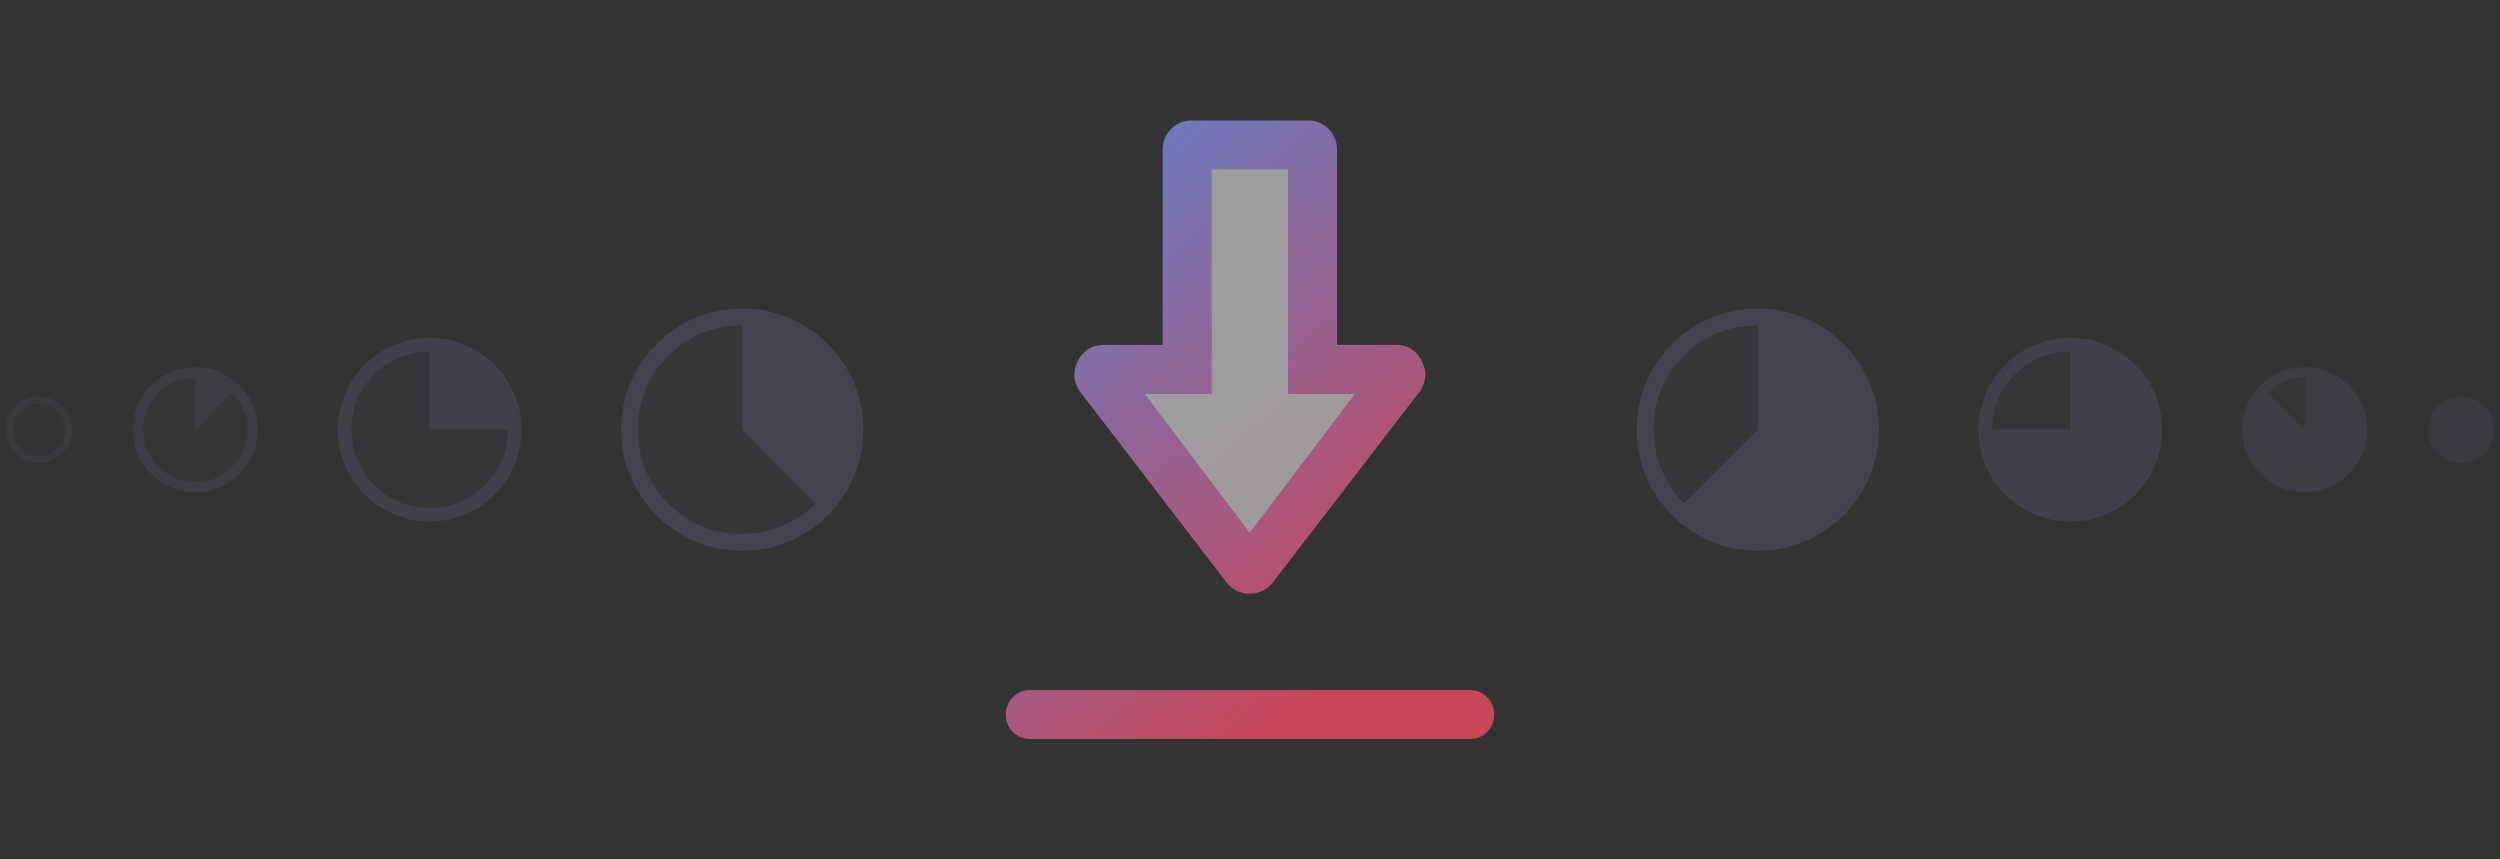 <svg xmlns="http://www.w3.org/2000/svg" width="640" height="220" fill="none"><rect width="100%" height="100%" fill="#333333" stroke="none"/><mask id="a" width="200" height="200" x="220" y="10" maskUnits="userSpaceOnUse" style="mask-type:alpha"><path fill="#D9D9D9" d="M220 10h200v200H220z"/></mask><g mask="url(#a)"><path fill="url(#b)" d="M263.75 189.166c-1.771 0-3.255-.599-4.453-1.797-1.198-1.199-1.797-2.684-1.797-4.455 0-1.772.599-3.256 1.797-4.453 1.198-1.196 2.682-1.794 4.453-1.794h112.5c1.771 0 3.255.599 4.453 1.797 1.198 1.199 1.797 2.684 1.797 4.455 0 1.772-.599 3.256-1.797 4.452-1.198 1.197-2.682 1.795-4.453 1.795h-112.5zm56.17-37.179a7.658 7.658 0 0 1-3.295-.753c-1.067-.502-1.977-1.256-2.731-2.26l-37.243-48.509c-1.87-2.51-2.116-5.168-.738-7.973 1.378-2.804 3.632-4.207 6.764-4.207h14.967v-49.92c0-2.133.722-3.922 2.166-5.366 1.444-1.444 3.232-2.166 5.366-2.166h29.568c2.134 0 3.922.722 5.366 2.166 1.444 1.444 2.165 3.233 2.165 5.367v49.92h14.968c3.132 0 5.386 1.402 6.764 4.206 1.377 2.805 1.132 5.462-.738 7.973l-37.324 48.509c-.753 1.004-1.663 1.758-2.73 2.26a7.658 7.658 0 0 1-3.295.753zm0-15.545 26.971-35.577h-17.115V43.333h-19.632v57.532h-17.115l26.891 35.577z"/><path fill="url(#c)" fill-opacity=".1" d="m319.92 136.442 26.971-35.577h-17.115V43.333h-19.632v57.532h-17.115l26.891 35.577z"/><path fill="#fff" fill-opacity=".5" d="m319.92 136.442 26.971-35.577h-17.115V43.333h-19.632v57.532h-17.115l26.891 35.577z"/></g><g opacity=".3"><mask id="d" width="40" height="40" x="30" y="90" maskUnits="userSpaceOnUse" style="mask-type:alpha"><path fill="#D9D9D9" d="M30 90h40v40H30z"/></mask><g mask="url(#d)"><path fill="#525368" d="M50.006 125c-2.075 0-4.025-.394-5.85-1.181-1.827-.787-3.415-1.855-4.766-3.205-1.35-1.349-2.42-2.936-3.208-4.761-.788-1.824-1.182-3.773-1.182-5.847 0-2.075.394-4.025 1.18-5.851.788-1.826 1.856-3.414 3.206-4.765a15.161 15.161 0 0 1 4.76-3.208C45.972 95.394 47.92 95 49.995 95s4.025.394 5.85 1.18c1.827.788 3.415 1.856 4.766 3.206 1.35 1.349 2.42 2.936 3.208 4.761.788 1.824 1.182 3.773 1.182 5.847 0 2.075-.394 4.025-1.18 5.851-.788 1.826-1.856 3.414-3.206 4.765-1.35 1.351-2.936 2.42-4.76 3.208-1.825.788-3.774 1.182-5.848 1.182zM50 123.333c3.722 0 6.875-1.291 9.458-3.875 2.584-2.583 3.875-5.736 3.875-9.458a13.17 13.17 0 0 0-1.016-5.109 13.282 13.282 0 0 0-2.885-4.317L50 110V96.667c-3.722 0-6.875 1.291-9.458 3.875-2.584 2.583-3.875 5.736-3.875 9.458 0 3.722 1.291 6.875 3.875 9.458 2.583 2.584 5.736 3.875 9.458 3.875z"/><path fill="#525368" fill-opacity=".2" d="M50 123.333c3.722 0 6.875-1.291 9.458-3.875 2.584-2.583 3.875-5.736 3.875-9.458a13.17 13.17 0 0 0-1.016-5.109 13.282 13.282 0 0 0-2.885-4.317L50 110V96.667c-3.722 0-6.875 1.291-9.458 3.875-2.584 2.583-3.875 5.736-3.875 9.458 0 3.722 1.291 6.875 3.875 9.458 2.583 2.584 5.736 3.875 9.458 3.875z"/><path stroke="#525368" d="M39.032 99.037c-1.396 1.397-2.5 3.039-3.31 4.92l.459.198-.46-.198c-.815 1.891-1.221 3.909-1.221 6.049 0 2.139.407 4.156 1.223 6.046.812 1.88 1.916 3.52 3.314 4.916 1.397 1.396 3.039 2.499 4.92 3.31l.198-.459-.198.459c1.892.816 3.91 1.222 6.049 1.222 2.139 0 4.156-.407 6.046-1.223 1.88-.812 3.52-1.916 4.916-3.314l-.354-.353.354.353c1.396-1.397 2.5-3.039 3.31-4.92l-.459-.198.46.198c.815-1.891 1.221-3.909 1.221-6.049 0-2.139-.407-4.156-1.223-6.046l-.459.199.46-.199c-.813-1.88-1.917-3.52-3.315-4.916l-.353.354.353-.354c-1.397-1.396-3.039-2.5-4.92-3.31l-.198.459.198-.46c-1.892-.815-3.91-1.221-6.049-1.221-2.139 0-4.156.407-6.046 1.223l.199.459-.199-.46c-1.88.813-3.52 1.917-4.916 3.315z"/></g></g><g opacity=".4"><mask id="e" width="60" height="60" x="80" y="80" maskUnits="userSpaceOnUse" style="mask-type:alpha"><path fill="#D9D9D9" d="M80 80h60v60H80z"/></mask><g mask="url(#e)"><path fill="#525368" d="M110.008 132.5c-3.111 0-6.036-.59-8.775-1.771-2.74-1.181-5.122-2.784-7.148-4.808s-3.63-4.404-4.812-7.141c-1.182-2.736-1.773-5.66-1.773-8.772 0-3.111.59-6.036 1.771-8.775 1.181-2.74 2.784-5.122 4.808-7.148s4.404-3.63 7.141-4.812c2.736-1.182 5.66-1.773 8.772-1.773 3.111 0 6.036.59 8.775 1.771 2.739 1.181 5.122 2.784 7.148 4.808s3.63 4.404 4.812 7.141c1.182 2.736 1.773 5.66 1.773 8.772 0 3.111-.59 6.036-1.771 8.775-1.181 2.739-2.784 5.122-4.808 7.148s-4.404 3.63-7.141 4.812c-2.736 1.182-5.66 1.773-8.772 1.773zM110 130c5.583 0 10.312-1.938 14.188-5.812C128.062 120.312 130 115.583 130 110h-20V90c-5.583 0-10.313 1.938-14.188 5.813C91.939 99.686 90 104.416 90 110s1.938 10.312 5.813 14.188C99.686 128.062 104.416 130 110 130z"/><path fill="#525368" fill-opacity=".2" d="M110 130c5.583 0 10.312-1.938 14.188-5.812C128.062 120.312 130 115.583 130 110h-20V90c-5.583 0-10.313 1.938-14.188 5.813C91.939 99.686 90 104.416 90 110s1.938 10.312 5.813 14.188C99.686 128.062 104.416 130 110 130z"/><path stroke="#525368" d="M93.725 93.731c-2.07 2.073-3.708 4.51-4.913 7.304l.46.198-.46-.198c-1.209 2.804-1.812 5.797-1.812 8.973 0 3.177.604 6.169 1.814 8.97 1.206 2.792 2.845 5.226 4.918 7.297l.353-.354-.353.354c2.072 2.071 4.508 3.708 7.303 4.913l.198-.459-.198.459c2.804 1.209 5.797 1.812 8.973 1.812 3.177 0 6.169-.604 8.97-1.814 2.792-1.206 5.226-2.845 7.297-4.918 2.071-2.072 3.708-4.508 4.913-7.303l-.459-.198.459.198c1.209-2.804 1.812-5.797 1.812-8.973 0-3.177-.604-6.169-1.814-8.97-1.206-2.793-2.845-5.226-4.918-7.297-2.072-2.07-4.508-3.708-7.303-4.913l-.198.46.198-.46c-2.804-1.209-5.797-1.812-8.973-1.812-3.177 0-6.169.604-8.97 1.814l.196.455-.196-.455c-2.793 1.206-5.226 2.845-7.297 4.918z"/></g></g><g opacity=".5"><mask id="f" width="80" height="80" x="150" y="70" maskUnits="userSpaceOnUse" style="mask-type:alpha"><path fill="#D9D9D9" d="M150 70h80v80h-80z"/></mask><g mask="url(#f)"><path fill="#525368" d="M190.011 140c-4.148 0-8.049-.787-11.701-2.362-3.652-1.574-6.829-3.711-9.53-6.41-2.702-2.699-4.84-5.873-6.416-9.521-1.576-3.649-2.364-7.547-2.364-11.696 0-4.148.787-8.049 2.362-11.7 1.574-3.653 3.711-6.83 6.41-9.531 2.699-2.702 5.873-4.84 9.521-6.416C181.942 80.788 185.84 80 189.989 80c4.148 0 8.049.787 11.701 2.362 3.652 1.574 6.829 3.71 9.53 6.41 2.702 2.699 4.84 5.873 6.416 9.521 1.576 3.649 2.364 7.547 2.364 11.696 0 4.148-.787 8.049-2.362 11.701-1.574 3.652-3.711 6.829-6.41 9.53-2.699 2.702-5.873 4.84-9.521 6.416-3.649 1.576-7.547 2.364-11.696 2.364zm-.011-3.333c3.541 0 6.943-.678 10.207-2.032a26.538 26.538 0 0 0 8.646-5.772L190 110V83.333c-7.444 0-13.75 2.584-18.917 7.75-5.166 5.167-7.75 11.473-7.75 18.917 0 7.444 2.584 13.75 7.75 18.917 5.167 5.166 11.473 7.75 18.917 7.75z"/><path fill="#525368" fill-opacity=".2" d="M190 136.667c3.541 0 6.943-.678 10.207-2.032a26.538 26.538 0 0 0 8.646-5.772L190 110V83.333c-7.444 0-13.75 2.584-18.917 7.75-5.166 5.167-7.75 11.473-7.75 18.917 0 7.444 2.584 13.75 7.75 18.917 5.167 5.166 11.473 7.75 18.917 7.75z"/><path stroke="#525368" d="m161.902 98.112.458.198-.458-.198c-1.602 3.718-2.402 7.686-2.402 11.899 0 4.214.801 8.18 2.405 11.894 1.6 3.704 3.773 6.931 6.522 9.677l.353-.354-.353.354c2.748 2.745 5.978 4.917 9.685 6.516l.198-.46-.198.46c3.718 1.602 7.686 2.402 11.899 2.402 4.214 0 8.18-.801 11.894-2.405 3.704-1.6 6.931-3.773 9.677-6.522 2.745-2.748 4.917-5.978 6.516-9.685 1.602-3.718 2.402-7.686 2.402-11.899 0-4.214-.801-8.18-2.405-11.894-1.6-3.704-3.773-6.931-6.522-9.677-2.748-2.746-5.978-4.917-9.685-6.516l-.198.458.198-.458c-3.718-1.602-7.686-2.402-11.899-2.402-4.214 0-8.18.8-11.894 2.405-3.704 1.6-6.931 3.773-9.677 6.522l.354.353-.354-.353c-2.745 2.748-4.917 5.978-6.516 9.685z"/></g></g><g opacity=".5"><mask id="g" width="80" height="80" x="410" y="70" maskUnits="userSpaceOnUse" style="mask-type:alpha"><path fill="#D9D9D9" d="M410 70h80v80h-80z"/></mask><g mask="url(#g)"><path fill="#525368" d="M450.011 140c-4.148 0-8.049-.787-11.701-2.362-3.652-1.574-6.829-3.711-9.53-6.41-2.702-2.699-4.84-5.873-6.416-9.521-1.576-3.649-2.364-7.547-2.364-11.696 0-4.148.787-8.049 2.362-11.7 1.574-3.653 3.711-6.83 6.41-9.531 2.699-2.702 5.873-4.84 9.521-6.416C441.942 80.788 445.84 80 449.989 80c4.148 0 8.049.787 11.701 2.362 3.652 1.574 6.829 3.71 9.53 6.41 2.702 2.699 4.84 5.873 6.416 9.521 1.576 3.649 2.364 7.547 2.364 11.696 0 4.148-.787 8.049-2.362 11.701-1.574 3.652-3.711 6.829-6.41 9.53-2.699 2.702-5.873 4.84-9.521 6.416-3.649 1.576-7.547 2.364-11.696 2.364zm-18.874-11.147L450 110V83.333c-7.444 0-13.75 2.584-18.917 7.75-5.166 5.167-7.75 11.473-7.75 18.917 0 3.556.678 6.962 2.032 10.218a26.577 26.577 0 0 0 5.772 8.635z"/><path fill="#525368" fill-opacity=".2" d="M431.137 128.853 450 110V83.333c-7.444 0-13.75 2.584-18.917 7.75-5.166 5.167-7.75 11.473-7.75 18.917 0 3.556.678 6.962 2.032 10.218a26.577 26.577 0 0 0 5.772 8.635z"/><path stroke="#525368" d="m421.902 98.112.458.198-.458-.198c-1.602 3.718-2.402 7.686-2.402 11.899 0 4.214.801 8.18 2.405 11.894 1.6 3.704 3.773 6.931 6.522 9.677l.353-.354-.353.354c2.748 2.745 5.978 4.917 9.685 6.516l.198-.46-.198.46c3.718 1.602 7.686 2.402 11.899 2.402 4.214 0 8.18-.801 11.894-2.405 3.704-1.6 6.931-3.773 9.677-6.522 2.745-2.748 4.917-5.978 6.516-9.685 1.602-3.718 2.402-7.686 2.402-11.899 0-4.214-.801-8.18-2.405-11.894-1.6-3.704-3.773-6.931-6.522-9.677-2.748-2.746-5.978-4.917-9.685-6.516l-.198.458.198-.458c-3.718-1.602-7.686-2.402-11.899-2.402-4.214 0-8.18.8-11.894 2.405-3.704 1.6-6.931 3.773-9.677 6.522l.354.353-.354-.353c-2.745 2.748-4.917 5.978-6.516 9.685z"/></g></g><g opacity=".4"><mask id="h" width="60" height="60" x="500" y="80" maskUnits="userSpaceOnUse" style="mask-type:alpha"><path fill="#D9D9D9" d="M500 80h60v60h-60z"/></mask><g mask="url(#h)"><path fill="#525368" d="M530.008 132.5c-3.111 0-6.036-.59-8.775-1.771-2.739-1.181-5.122-2.784-7.148-4.808s-3.63-4.404-4.812-7.141c-1.182-2.736-1.773-5.66-1.773-8.772 0-3.111.59-6.036 1.771-8.775 1.181-2.74 2.784-5.122 4.808-7.148s4.404-3.63 7.141-4.812c2.736-1.182 5.66-1.773 8.772-1.773 3.111 0 6.036.59 8.775 1.771 2.739 1.181 5.122 2.784 7.148 4.808s3.63 4.404 4.812 7.141c1.182 2.736 1.773 5.66 1.773 8.772 0 3.111-.59 6.036-1.771 8.775-1.181 2.739-2.784 5.122-4.808 7.148s-4.404 3.63-7.141 4.812c-2.736 1.182-5.66 1.773-8.772 1.773zM510 110h20V90c-5.583 0-10.312 1.938-14.188 5.813C511.938 99.686 510 104.416 510 110z"/><path fill="#525368" fill-opacity=".2" d="M510 110h20V90c-5.583 0-10.312 1.938-14.188 5.813C511.938 99.686 510 104.416 510 110z"/><path stroke="#525368" d="M513.725 93.731c-2.071 2.073-3.708 4.51-4.913 7.304l.459.198-.459-.198c-1.209 2.804-1.812 5.797-1.812 8.973 0 3.177.604 6.169 1.814 8.97 1.206 2.792 2.845 5.226 4.918 7.297l.353-.354-.353.354c2.072 2.071 4.508 3.708 7.303 4.913l.198-.459-.198.459c2.804 1.209 5.797 1.812 8.973 1.812 3.177 0 6.169-.604 8.97-1.814 2.792-1.206 5.226-2.845 7.297-4.918 2.071-2.072 3.708-4.508 4.913-7.303l-.459-.198.459.198c1.209-2.804 1.812-5.797 1.812-8.973 0-3.177-.604-6.169-1.814-8.97-1.206-2.793-2.845-5.226-4.918-7.297-2.072-2.07-4.508-3.708-7.303-4.913l-.198.46.198-.46c-2.804-1.209-5.797-1.812-8.973-1.812-3.177 0-6.169.604-8.97 1.814l.196.455-.196-.455c-2.792 1.206-5.226 2.845-7.297 4.918z"/></g></g><g opacity=".3"><mask id="i" width="40" height="40" x="570" y="90" maskUnits="userSpaceOnUse" style="mask-type:alpha"><path fill="#D9D9D9" d="M570 90h40v40h-40z"/></mask><g mask="url(#i)"><path fill="#525368" d="M590.006 125c-2.075 0-4.025-.394-5.851-1.181-1.826-.787-3.414-1.855-4.765-3.205-1.351-1.349-2.42-2.936-3.208-4.761-.788-1.824-1.182-3.773-1.182-5.847 0-2.075.394-4.025 1.181-5.851.787-1.826 1.855-3.414 3.205-4.765 1.349-1.35 2.936-2.42 4.761-3.208 1.824-.788 3.773-1.182 5.847-1.182 2.075 0 4.025.394 5.851 1.18 1.826.788 3.414 1.856 4.765 3.206 1.351 1.349 2.42 2.936 3.208 4.761.788 1.824 1.182 3.773 1.182 5.847 0 2.075-.394 4.025-1.181 5.851-.787 1.826-1.855 3.414-3.205 4.765-1.349 1.351-2.936 2.42-4.761 3.208-1.824.788-3.773 1.182-5.847 1.182zm-9.432-24.432L590 110V96.667a13.17 13.17 0 0 0-5.109 1.016 13.287 13.287 0 0 0-4.317 2.885z"/><path fill="#525368" fill-opacity=".2" d="M580.574 100.568 590 110V96.667a13.17 13.17 0 0 0-5.109 1.016 13.287 13.287 0 0 0-4.317 2.885z"/><path stroke="#525368" d="M579.032 99.037c-1.396 1.397-2.499 3.039-3.31 4.92l.459.198-.459-.198c-.816 1.891-1.222 3.909-1.222 6.049 0 2.139.407 4.156 1.223 6.046.812 1.88 1.916 3.52 3.314 4.916 1.397 1.396 3.039 2.499 4.92 3.31l.198-.459-.198.459c1.891.816 3.909 1.222 6.049 1.222 2.139 0 4.156-.407 6.046-1.223 1.88-.812 3.52-1.916 4.916-3.314l-.354-.353.354.353c1.396-1.397 2.499-3.039 3.31-4.92l-.459-.198.459.198c.816-1.891 1.222-3.909 1.222-6.049 0-2.139-.407-4.156-1.223-6.046l-.459.199.459-.199c-.812-1.88-1.916-3.52-3.314-4.916l-.353.354.353-.354c-1.397-1.396-3.039-2.5-4.92-3.31l-.198.459.198-.46c-1.891-.815-3.909-1.221-6.049-1.221-2.139 0-4.156.407-6.046 1.223l.199.459-.199-.46c-1.88.813-3.52 1.917-4.916 3.315z"/></g></g><g opacity=".2"><mask id="j" width="20" height="20" x="0" y="100" maskUnits="userSpaceOnUse" style="mask-type:alpha"><path fill="#D9D9D9" d="M0 100h20v20H0z"/></mask><g mask="url(#j)"><path fill="#525368" d="M10.003 117.5a7.32 7.32 0 0 1-2.925-.59 7.583 7.583 0 0 1-2.383-1.603 7.574 7.574 0 0 1-1.604-2.38 7.295 7.295 0 0 1-.591-2.924c0-1.037.197-2.012.59-2.925a7.576 7.576 0 0 1 1.603-2.383 7.578 7.578 0 0 1 2.38-1.604 7.294 7.294 0 0 1 2.924-.591 7.32 7.32 0 0 1 2.925.59 7.583 7.583 0 0 1 2.383 1.603 7.572 7.572 0 0 1 1.604 2.38c.394.912.591 1.887.591 2.924a7.309 7.309 0 0 1-.59 2.925 7.577 7.577 0 0 1-1.603 2.383 7.578 7.578 0 0 1-2.38 1.604 7.294 7.294 0 0 1-2.924.591zm-.003-.833c1.861 0 3.438-.646 4.73-1.938 1.29-1.291 1.937-2.868 1.937-4.729 0-1.861-.646-3.438-1.938-4.729-1.291-1.292-2.868-1.938-4.729-1.938-1.861 0-3.438.646-4.73 1.938-1.29 1.291-1.937 2.868-1.937 4.729 0 1.861.646 3.438 1.938 4.729 1.292 1.292 2.868 1.938 4.729 1.938z"/><path fill="#525368" fill-opacity=".2" d="M10 116.667c1.861 0 3.438-.646 4.73-1.938 1.29-1.291 1.937-2.868 1.937-4.729 0-1.861-.646-3.438-1.938-4.729-1.291-1.292-2.868-1.938-4.729-1.938-1.861 0-3.438.646-4.73 1.938-1.29 1.291-1.937 2.868-1.937 4.729 0 1.861.646 3.438 1.938 4.729 1.292 1.292 2.868 1.938 4.729 1.938z"/><path stroke="#525368" d="m2.632 113.125.458-.198-.458.198a8.066 8.066 0 0 0 1.71 2.536l.353-.354-.353.354a8.09 8.09 0 0 0 2.538 1.708l.198-.459-.198.459c.978.421 2.02.631 3.123.631 1.102 0 2.145-.21 3.122-.632a8.072 8.072 0 0 0 2.536-1.71l-.354-.353.354.353a8.076 8.076 0 0 0 1.708-2.538l-.46-.198.46.198a7.809 7.809 0 0 0 .631-3.123 7.8 7.8 0 0 0-.632-3.122 8.067 8.067 0 0 0-1.71-2.536l-.353.354.353-.354a8.09 8.09 0 0 0-2.538-1.708l-.197.458.197-.458A7.822 7.822 0 0 0 9.997 102a7.8 7.8 0 0 0-3.122.632l.198.458-.198-.458a8.07 8.07 0 0 0-2.536 1.71 8.074 8.074 0 0 0-1.708 2.538A7.809 7.809 0 0 0 2 110.003a7.8 7.8 0 0 0 .632 3.122z"/></g></g><g opacity=".2"><mask id="k" width="20" height="20" x="620" y="100" maskUnits="userSpaceOnUse" style="mask-type:alpha"><path fill="#D9D9D9" d="M620 100h20v20h-20z"/></mask><g mask="url(#k)"><path fill="#525368" stroke="#525368" d="M626.88 117.369a7.82 7.82 0 0 0 3.123.631 7.8 7.8 0 0 0 3.122-.632 8.066 8.066 0 0 0 2.536-1.71l-.354-.353.354.353a8.086 8.086 0 0 0 1.708-2.538 7.82 7.82 0 0 0 .631-3.123 7.8 7.8 0 0 0-.632-3.122 8.066 8.066 0 0 0-1.71-2.536l-.353.354.353-.354a8.086 8.086 0 0 0-2.538-1.708l-.197.459.197-.459a7.82 7.82 0 0 0-3.123-.631 7.8 7.8 0 0 0-3.122.632l.198.458-.198-.458a8.066 8.066 0 0 0-2.536 1.71 8.086 8.086 0 0 0-1.708 2.538 7.82 7.82 0 0 0-.631 3.123 7.8 7.8 0 0 0 .632 3.122l.455-.197-.455.197a8.066 8.066 0 0 0 1.71 2.536l.353-.354-.353.354a8.086 8.086 0 0 0 2.538 1.708z"/></g></g><defs><linearGradient id="b" x1="258" x2="465.247" y1="31" y2="262.551" gradientUnits="userSpaceOnUse"><stop stop-color="#5A84D1"/><stop offset=".52" stop-color="#C8465A"/></linearGradient><linearGradient id="c" x1="258" x2="465.247" y1="31" y2="262.551" gradientUnits="userSpaceOnUse"><stop stop-color="#5A84D1"/><stop offset=".52" stop-color="#C8465A"/></linearGradient></defs></svg>